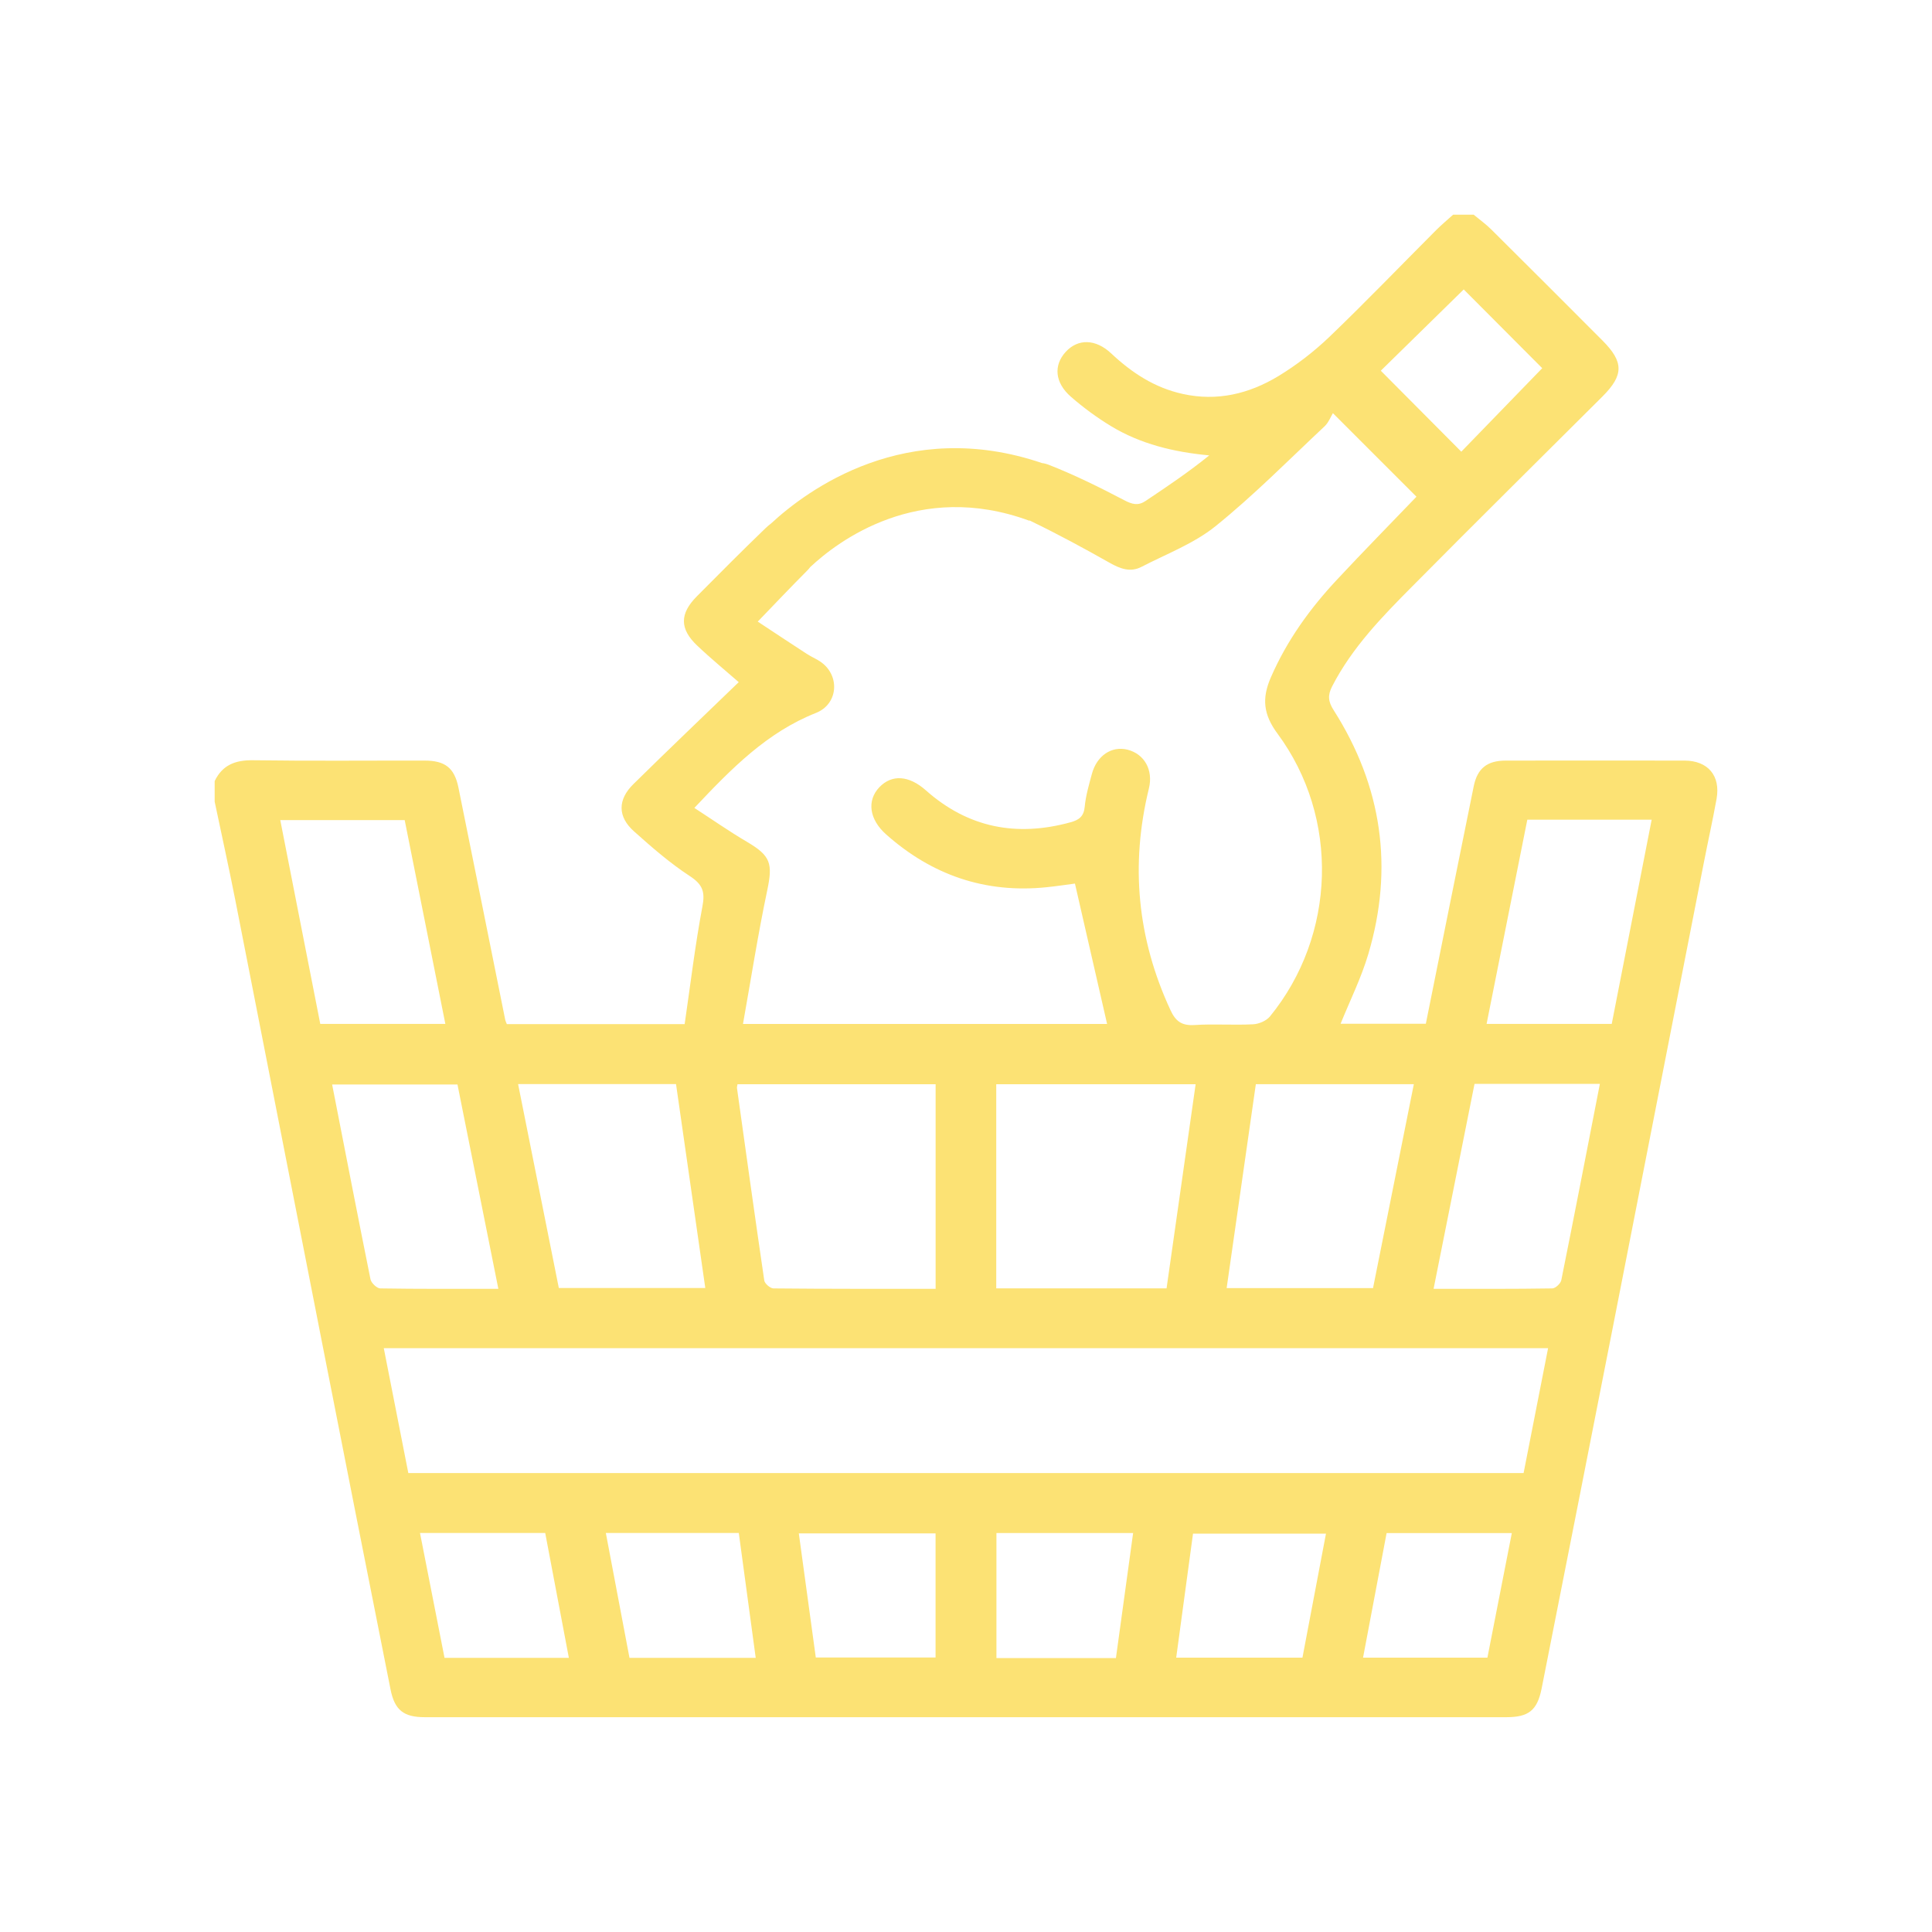 <svg width="90" height="90" viewBox="0 0 90 90" fill="none" xmlns="http://www.w3.org/2000/svg">
<g clip-path="url(#clip0_5068_12581)">
<path d="M78.473 35.431C75.694 35.427 72.914 35.427 70.134 35.431C69.279 35.434 68.821 35.792 68.651 36.63C67.903 40.302 67.168 43.974 66.421 47.69H62.45C62.884 46.616 63.412 45.557 63.742 44.442C64.935 40.422 64.379 36.618 62.124 33.078C61.873 32.685 61.841 32.393 62.055 31.975C62.988 30.16 64.389 28.724 65.799 27.305C68.733 24.342 71.698 21.412 74.651 18.468C75.646 17.473 75.646 16.863 74.651 15.864C72.929 14.14 71.208 12.415 69.477 10.697C69.223 10.443 68.927 10.232 68.648 10H67.693C67.426 10.242 67.15 10.471 66.898 10.723C65.24 12.384 63.613 14.077 61.92 15.701C61.203 16.386 60.396 17.008 59.548 17.523C58.191 18.343 56.702 18.707 55.1 18.352C53.79 18.066 52.726 17.366 51.761 16.461C51.039 15.783 50.216 15.77 49.647 16.389C49.072 17.014 49.132 17.825 49.889 18.484C50.47 18.99 51.099 19.452 51.755 19.851C53.137 20.686 54.667 21.057 56.332 21.214C55.37 21.993 54.365 22.668 53.36 23.34C53.021 23.567 52.744 23.497 52.374 23.303C51.23 22.703 50.068 22.128 48.868 21.657C48.758 21.613 48.648 21.584 48.542 21.572C42.206 19.417 37.601 22.825 35.911 24.393C35.826 24.456 35.742 24.525 35.66 24.606C34.579 25.649 33.518 26.714 32.459 27.782C31.658 28.589 31.655 29.296 32.478 30.075C33.131 30.694 33.829 31.265 34.413 31.777C32.767 33.367 31.124 34.934 29.506 36.527C28.768 37.252 28.768 38.044 29.532 38.726C30.361 39.467 31.209 40.208 32.139 40.814C32.736 41.207 32.852 41.546 32.72 42.234C32.38 44.034 32.164 45.859 31.894 47.706H23.61C23.579 47.624 23.548 47.568 23.535 47.505C22.809 43.899 22.087 40.29 21.355 36.684C21.167 35.764 20.727 35.431 19.778 35.431C17.115 35.427 14.448 35.453 11.781 35.415C10.961 35.405 10.361 35.635 10 36.386V37.343C10.32 38.873 10.66 40.397 10.961 41.929C12.306 48.771 13.641 55.615 14.985 62.457C16.047 67.869 17.115 73.284 18.192 78.696C18.384 79.67 18.808 79.994 19.794 79.994C36.587 79.997 53.376 79.997 70.168 79.994C71.202 79.994 71.61 79.683 71.814 78.662C72.948 72.936 74.076 67.209 75.2 61.483C76.592 54.394 77.977 47.307 79.365 40.218C79.56 39.216 79.783 38.217 79.965 37.212C80.157 36.137 79.563 35.434 78.473 35.431ZM65.862 50.505C65.221 53.703 64.593 56.837 63.961 60.004H57.142C57.597 56.819 58.047 53.677 58.502 50.505H65.862ZM68.186 13.483C69.402 14.702 70.649 15.952 71.843 17.152C70.599 18.434 69.317 19.756 68.073 21.041C66.823 19.782 65.576 18.528 64.323 17.269C65.598 16.018 66.911 14.73 68.186 13.483ZM32.346 37.636C34.08 35.795 35.729 34.114 38.013 33.21C39.033 32.805 39.137 31.517 38.283 30.87C38.066 30.706 37.805 30.606 37.576 30.455C36.806 29.956 36.043 29.447 35.299 28.957C36.115 28.109 36.838 27.348 37.576 26.607C37.639 26.544 37.695 26.482 37.742 26.419C37.746 26.416 37.749 26.416 37.749 26.412C39.018 25.222 42.781 22.354 47.951 24.258L47.957 24.242C47.986 24.258 48.014 24.27 48.045 24.286C49.286 24.886 50.498 25.542 51.698 26.221C52.188 26.497 52.66 26.673 53.175 26.406C54.34 25.803 55.619 25.322 56.624 24.512C58.408 23.073 60.029 21.431 61.706 19.857C61.895 19.678 61.995 19.404 62.092 19.247C63.5 20.658 64.737 21.892 65.984 23.139C64.772 24.402 63.512 25.684 62.287 26.997C61.021 28.351 59.953 29.83 59.203 31.551C58.772 32.541 58.854 33.285 59.51 34.174C62.413 38.094 62.24 43.575 59.159 47.351C58.989 47.555 58.644 47.703 58.373 47.715C57.462 47.763 56.548 47.69 55.641 47.75C55.047 47.785 54.764 47.577 54.519 47.043C52.98 43.717 52.65 40.287 53.52 36.731C53.731 35.864 53.31 35.123 52.521 34.922C51.783 34.739 51.092 35.201 50.863 36.056C50.728 36.561 50.577 37.07 50.53 37.585C50.486 38.038 50.26 38.198 49.87 38.305C47.361 38.996 45.102 38.565 43.133 36.819C42.341 36.115 41.543 36.065 40.962 36.674C40.378 37.29 40.485 38.166 41.282 38.873C43.415 40.767 45.9 41.625 48.758 41.33C49.252 41.279 49.742 41.204 50.075 41.16C50.583 43.384 51.08 45.551 51.573 47.7H34.611C34.988 45.586 35.308 43.528 35.738 41.49C36.005 40.221 35.908 39.869 34.79 39.212C33.964 38.726 33.175 38.173 32.346 37.636ZM55.697 50.508C55.245 53.681 54.796 56.834 54.343 60.016H46.409V50.508H55.697ZM43.585 50.508V60.038C41.034 60.038 38.531 60.044 36.031 60.019C35.883 60.019 35.625 59.796 35.603 59.652C35.164 56.665 34.749 53.674 34.331 50.684C34.325 50.64 34.344 50.593 34.356 50.508H43.585ZM31.492 50.502C31.944 53.646 32.396 56.803 32.855 60H26.032C25.395 56.812 24.77 53.677 24.135 50.502H31.492ZM14.919 47.697C14.303 44.556 13.684 41.405 13.056 38.204H18.852C19.486 41.383 20.111 44.515 20.746 47.697H14.919ZM17.259 59.595C16.653 56.592 16.072 53.586 15.472 50.52H21.311C21.936 53.646 22.568 56.797 23.215 60.038C21.305 60.038 19.508 60.048 17.712 60.019C17.554 60.016 17.294 59.765 17.259 59.595ZM20.708 77.23C20.328 75.295 19.954 73.385 19.565 71.412H25.398C25.765 73.353 26.133 75.276 26.5 77.23H20.708ZM29.324 77.23C28.957 75.291 28.596 73.382 28.222 71.412H34.416C34.677 73.35 34.937 75.266 35.204 77.23H29.324ZM43.582 77.214H38.003C37.742 75.298 37.479 73.391 37.212 71.431H43.582V77.214ZM51.984 77.239H46.418V71.415H52.785C52.518 73.375 52.251 75.301 51.984 77.239ZM60.673 77.22H54.792C55.056 75.273 55.311 73.388 55.575 71.444H61.769C61.404 73.363 61.043 75.273 60.673 77.22ZM69.289 77.22H63.496C63.861 75.288 64.225 73.369 64.593 71.418H70.426C70.046 73.36 69.672 75.269 69.289 77.22ZM70.975 68.62H19.021C18.644 66.697 18.267 64.772 17.878 62.802H72.116C71.729 64.769 71.356 66.682 70.975 68.62ZM72.731 59.636C72.7 59.793 72.458 60.016 72.311 60.019C70.492 60.048 68.676 60.038 66.782 60.038C67.426 56.812 68.054 53.662 68.689 50.492H74.528C73.925 53.583 73.341 56.611 72.731 59.636ZM75.081 47.697H69.251C69.882 44.53 70.511 41.386 71.148 38.185H76.941C76.319 41.374 75.703 44.521 75.081 47.697Z" fill="#FCE274"/>
</g>
<defs>
<clipPath id="clip0_5068_12581">
<rect width="70" height="69.997" fill="white" transform="translate(10 10)"/>
</clipPath>
</defs>
</svg>
